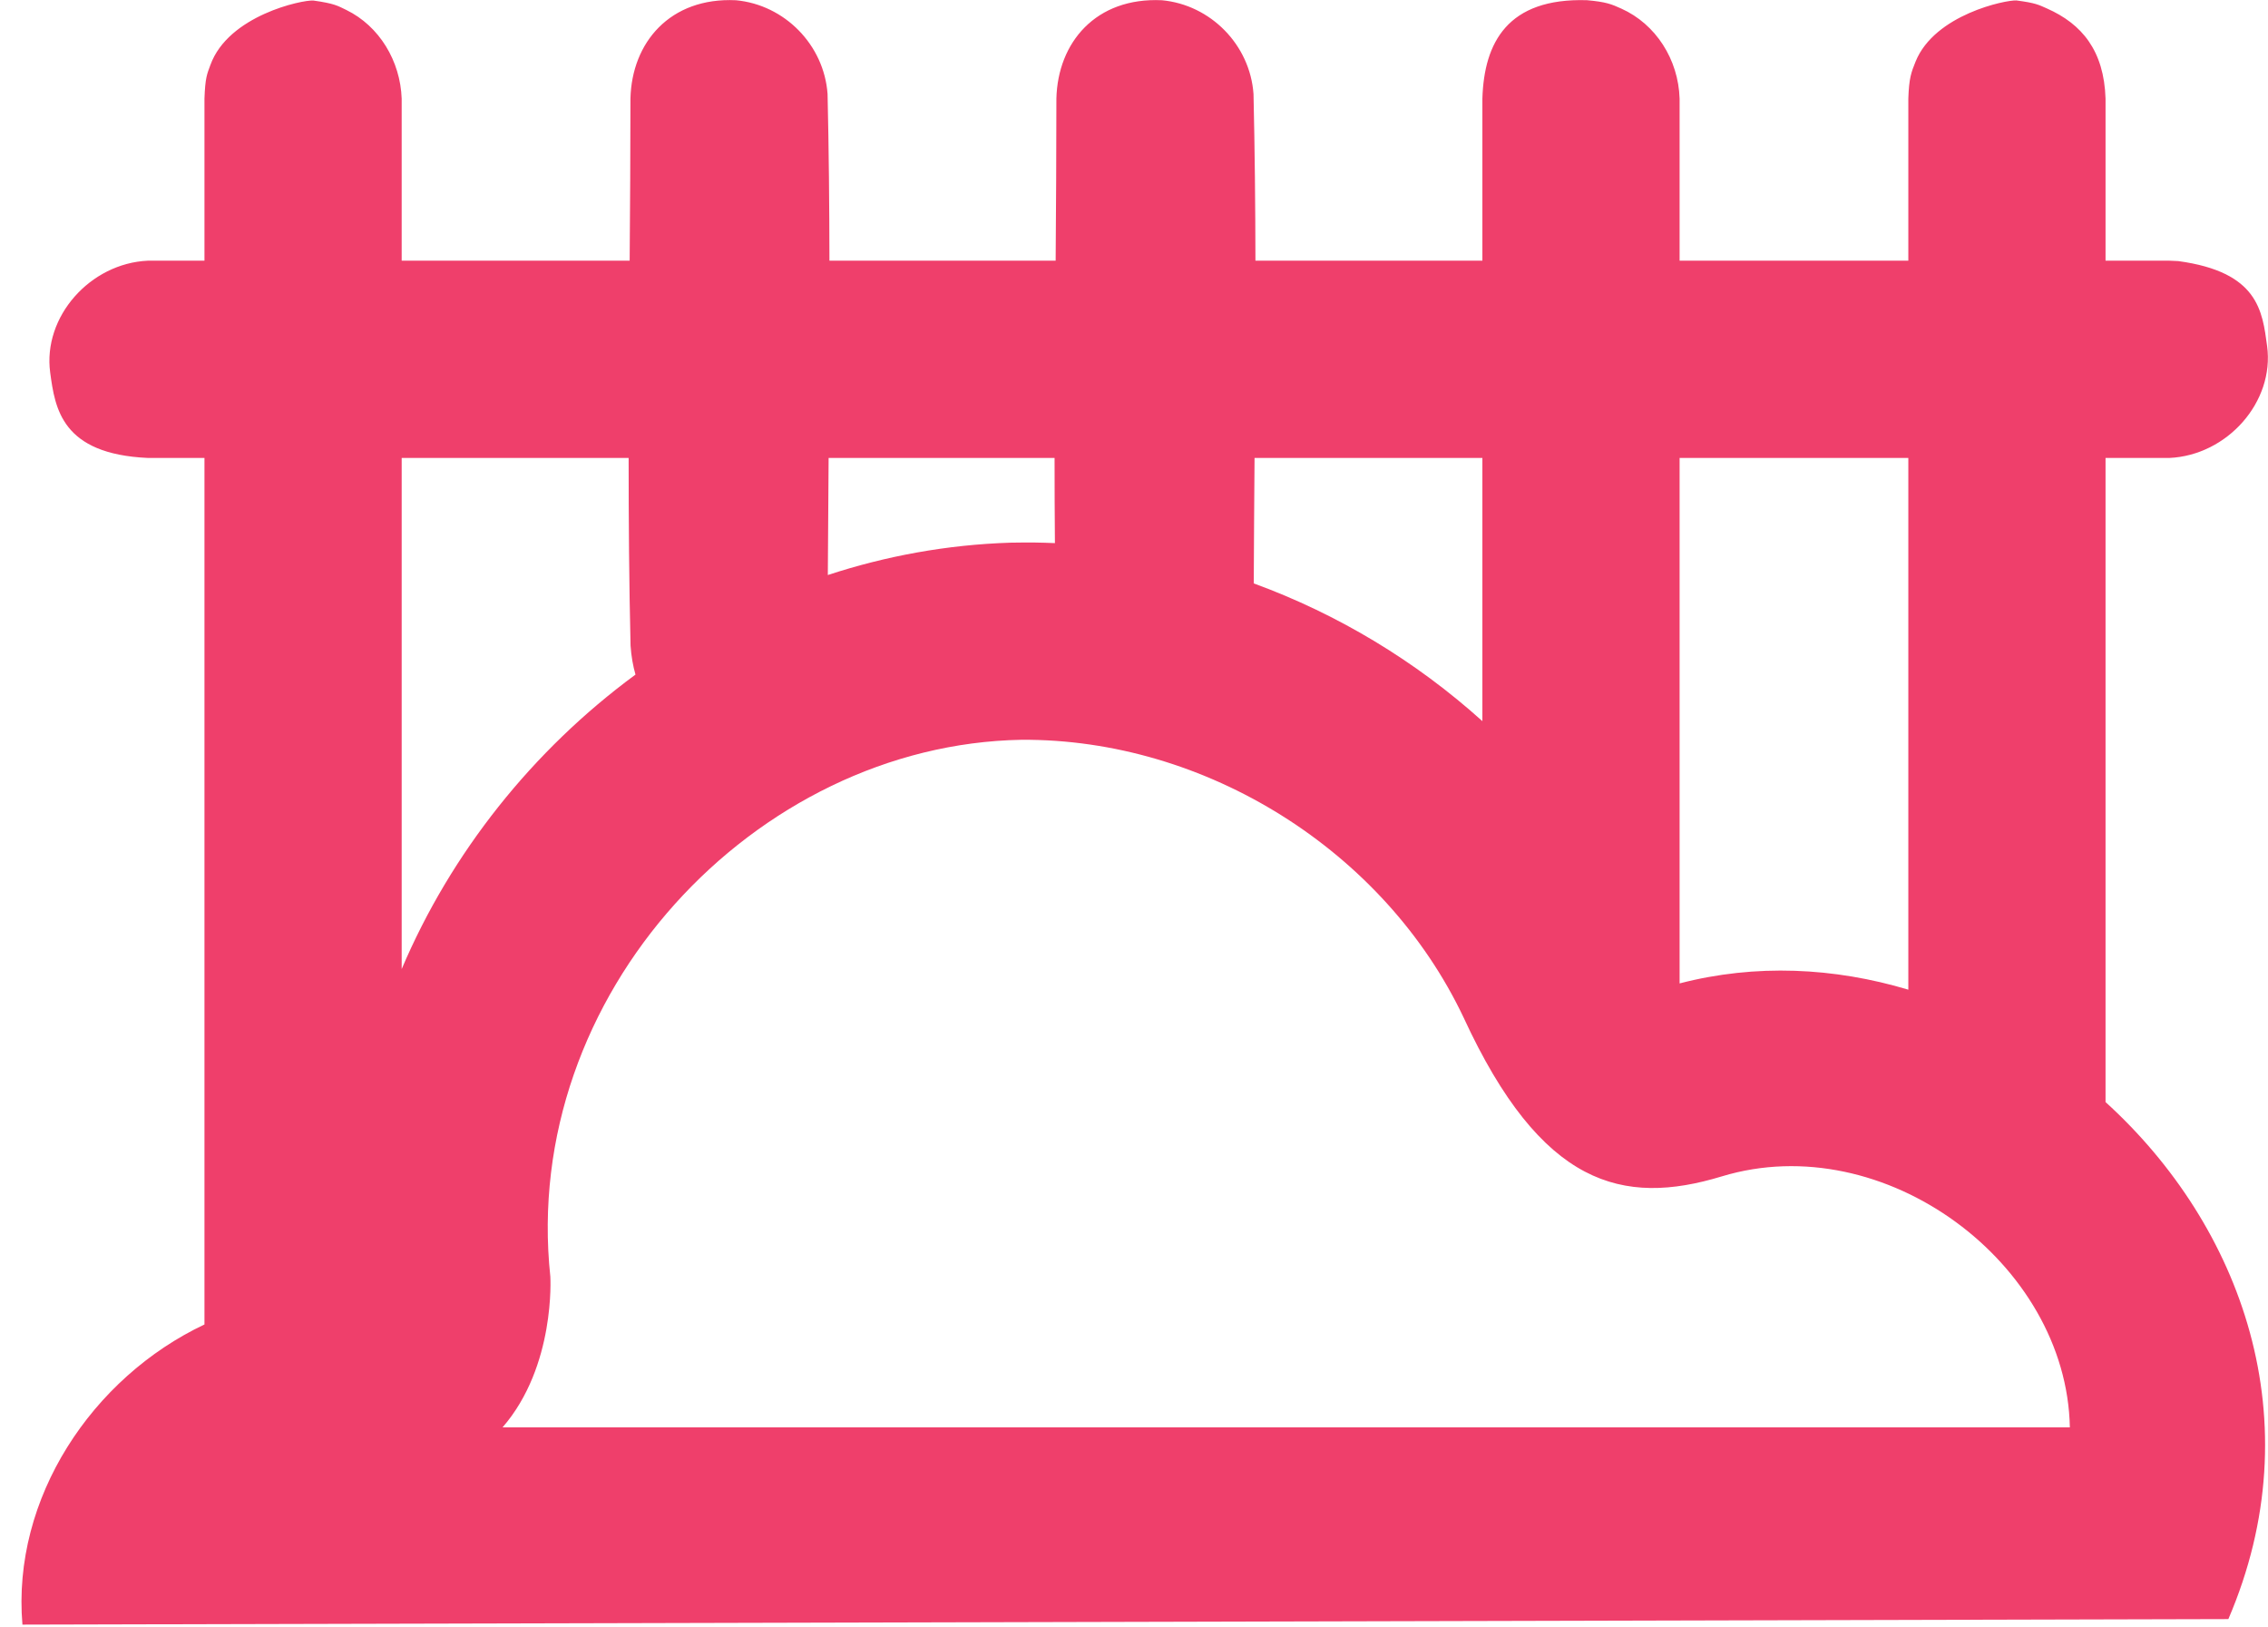 <?xml version="1.0" encoding="UTF-8" standalone="no"?><!DOCTYPE svg PUBLIC "-//W3C//DTD SVG 1.1//EN" "http://www.w3.org/Graphics/SVG/1.1/DTD/svg11.dtd"><svg width="100%" height="100%" viewBox="0 0 46 33" version="1.1" xmlns="http://www.w3.org/2000/svg" xmlns:xlink="http://www.w3.org/1999/xlink" xml:space="preserve" xmlns:serif="http://www.serif.com/" style="fill-rule:evenodd;clip-rule:evenodd;stroke-linejoin:round;stroke-miterlimit:1.414;"><path d="M30.066,5.286l0,-3.286c0.034,-1.138 0.511,-2.045 2.121,-1.996c0.393,0.035 0.498,0.081 0.7,0.172c0.696,0.313 1.155,1.03 1.179,1.824l0,3.286l4.639,0l0,-3.286c0.014,-0.419 0.059,-0.533 0.147,-0.751c0.388,-0.958 1.836,-1.253 2.046,-1.24c0.39,0.051 0.452,0.089 0.617,0.162c0.712,0.315 1.159,0.856 1.19,1.829l0,3.286l1.295,0c0.06,0.003 0.119,0.006 0.179,0.008c1.628,0.221 1.707,1.015 1.803,1.724c0.153,1.132 -0.81,2.215 -1.982,2.268l-1.295,0l0,13.061c2.759,2.506 4.218,6.464 2.491,10.484c0,0 -44.741,0.112 -44.741,0.112c-0.217,-2.562 1.414,-5.01 3.692,-6.086l0,-17.571l-1.147,0c-1.751,-0.078 -1.884,-1.005 -1.982,-1.731c-0.153,-1.132 0.81,-2.216 1.982,-2.269l1.147,0l0,-3.286c0.015,-0.429 0.053,-0.499 0.121,-0.684c0.365,-1.004 1.863,-1.321 2.088,-1.305c0.425,0.06 0.491,0.105 0.668,0.191c0.671,0.328 1.096,1.036 1.123,1.798l0,3.286l4.624,0c0.008,-1.095 0.016,-2.191 0.016,-3.286c0.026,-1.137 0.802,-2.058 2.14,-1.995c0.988,0.093 1.787,0.905 1.858,1.901c0.026,1.127 0.036,2.253 0.038,3.38l4.588,0c0.008,-1.095 0.015,-2.191 0.015,-3.286c0.027,-1.137 0.798,-2.058 2.141,-1.995c0.988,0.093 1.787,0.905 1.857,1.901c0.026,1.127 0.037,2.253 0.039,3.38l4.603,0Zm-9.35,9.715c-5.4,0.096 -10.164,5.165 -9.554,10.886c0,0 0.11,1.813 -0.969,3.056l31.788,0c-0.062,-3.329 -3.767,-6.088 -7.059,-5.089c-2.013,0.611 -3.658,0.2 -5.237,-3.221c-1.601,-3.382 -5.233,-5.656 -8.969,-5.632Zm17.989,5.067l0,-10.782l-4.639,0l0,10.655c1.542,-0.401 3.137,-0.323 4.639,0.127Zm-25.955,-10.782l-4.603,0l0,10.364c0.998,-2.352 2.656,-4.438 4.742,-5.971c-0.05,-0.174 -0.085,-0.369 -0.1,-0.585c-0.03,-1.269 -0.039,-2.538 -0.039,-3.808Zm17.316,5.337l0,-5.337l-4.621,0c-0.006,0.848 -0.013,1.696 -0.016,2.544c1.703,0.622 3.284,1.574 4.637,2.793Zm-8.677,-5.337l-4.583,0c-0.006,0.791 -0.012,1.583 -0.016,2.374c1.175,-0.386 2.417,-0.615 3.701,-0.656c0.164,-0.003 0.329,-0.004 0.493,-0.003c0.138,0.002 0.275,0.006 0.412,0.012c-0.005,-0.575 -0.007,-1.151 -0.007,-1.727Z" style="fill:#ef3f6b;fill-rule:nonzero;"/></svg>